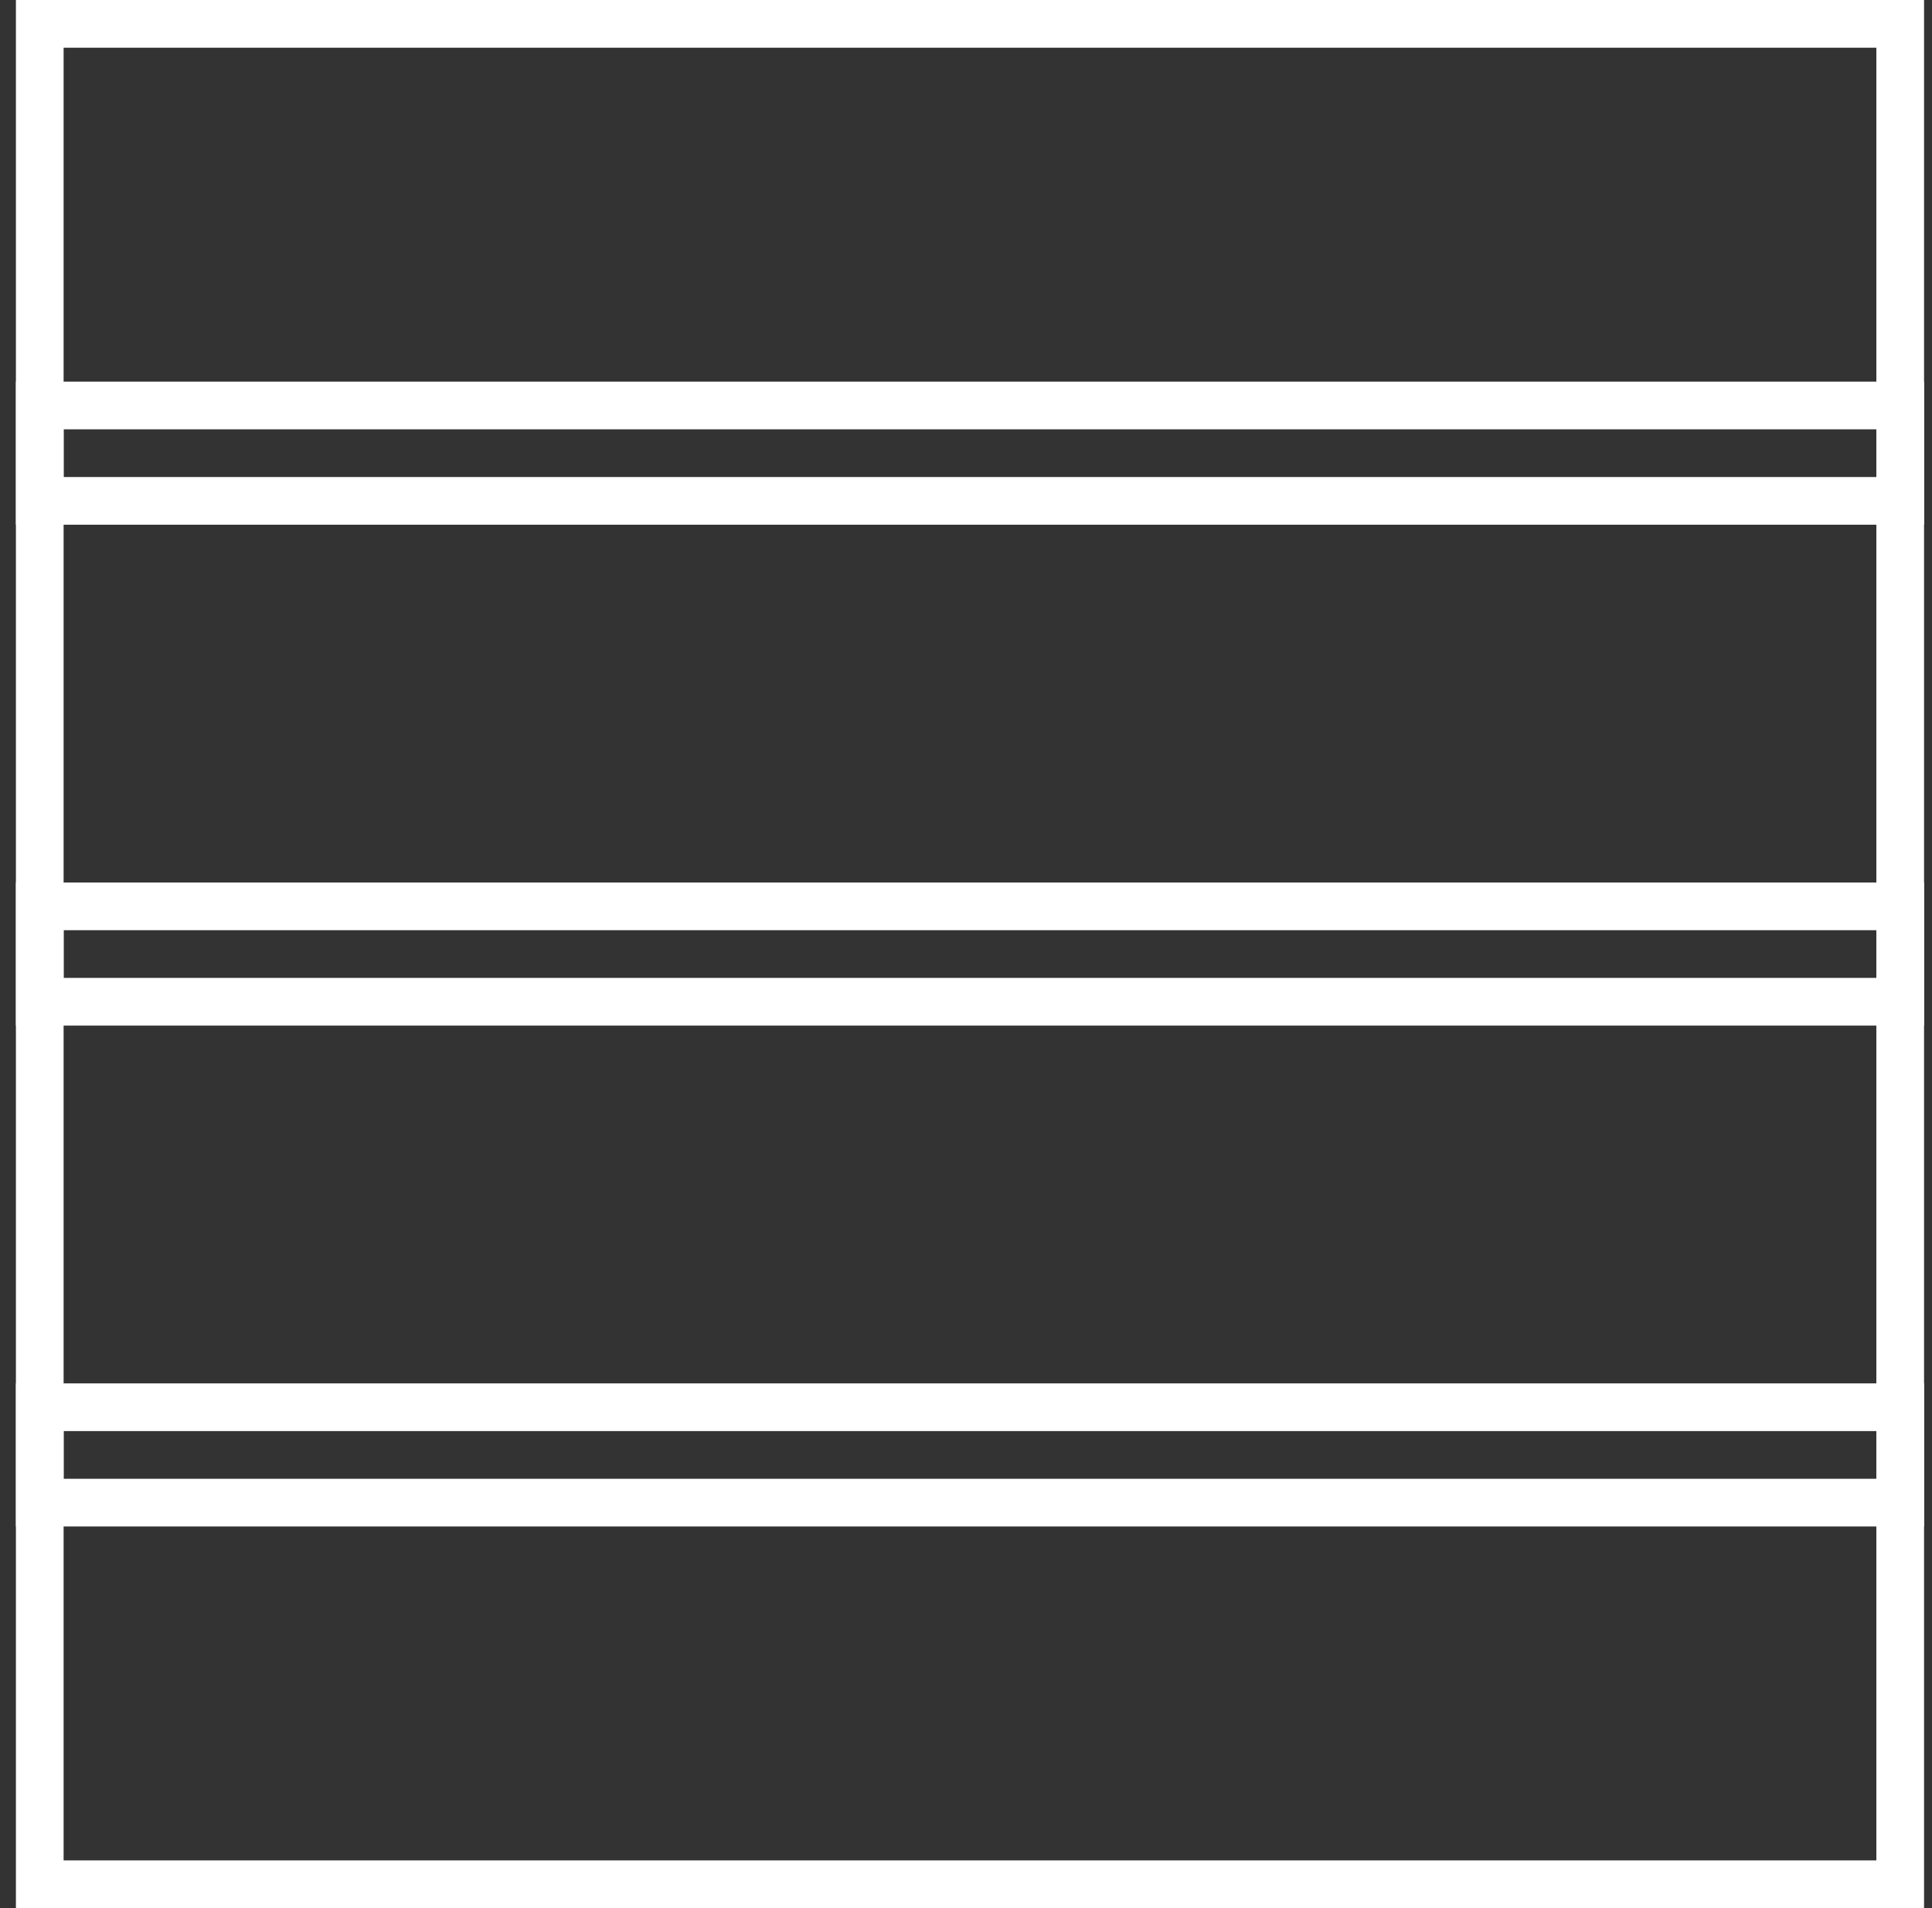 <svg width="81" height="80" viewBox="0 0 81 80" fill="none" xmlns="http://www.w3.org/2000/svg">
<rect x="0" y="0" width="81" height="80" fill="#333333" stroke="none"/>
<g id="Group 3">
<rect id="Rectangle 3" x="1.667" y="1" width="78" height="78" stroke="white" stroke-width="2"/>
<rect id="Rectangle 4" x="1.667" y="17" width="78" height="4" stroke="white" stroke-width="2"/>
<rect id="Rectangle 5" x="1.667" y="38" width="78" height="4" stroke="white" stroke-width="2"/>
<rect id="Rectangle 6" x="1.667" y="59" width="78" height="4" stroke="white" stroke-width="2"/>
</g>
</svg>
